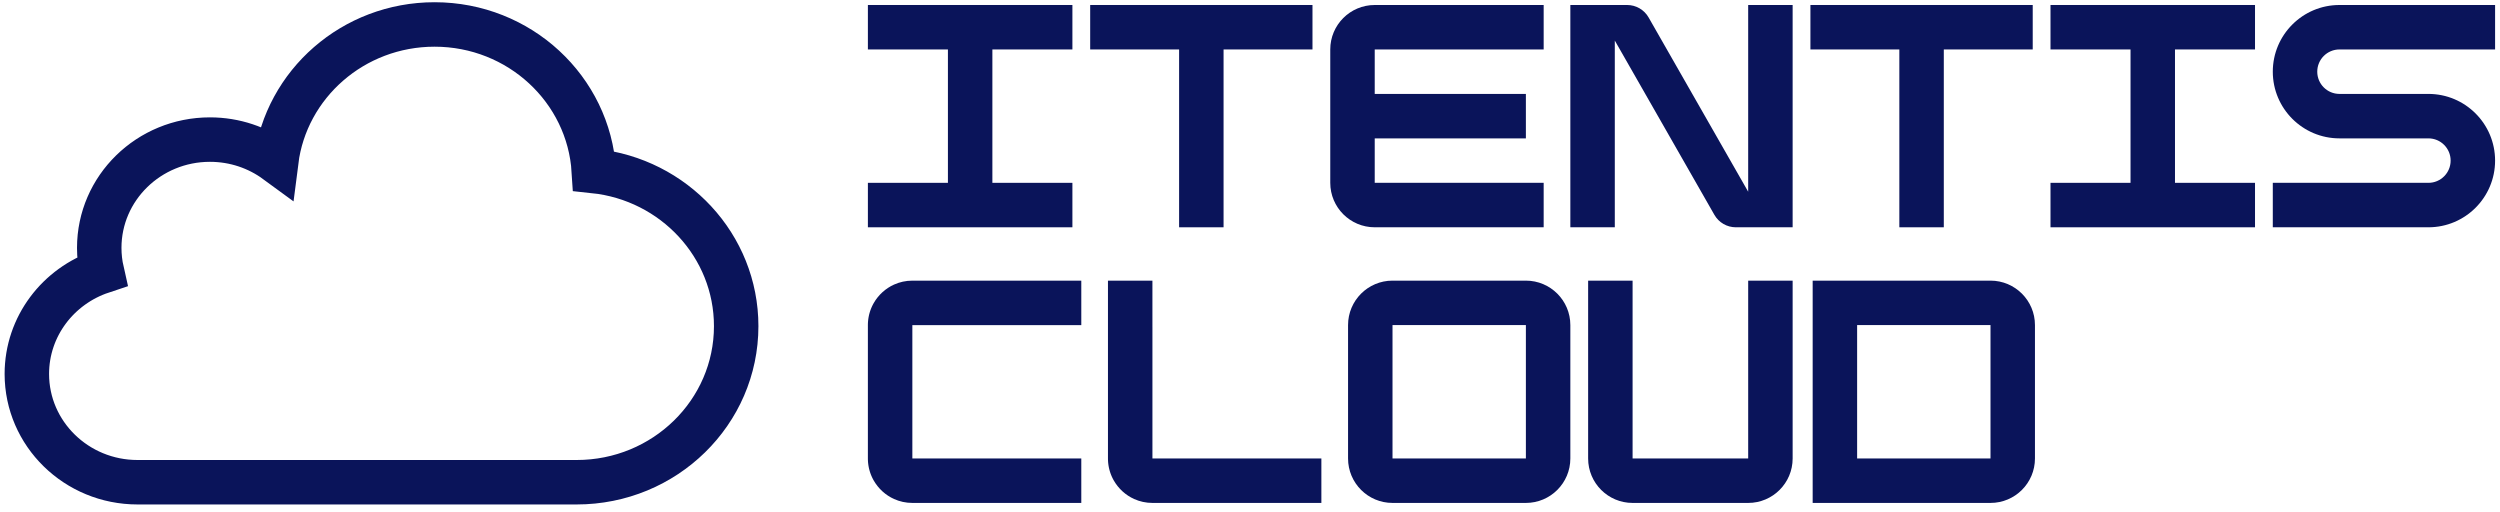 <?xml version="1.0" encoding="UTF-8"?>
<!DOCTYPE svg PUBLIC "-//W3C//DTD SVG 1.1//EN" "http://www.w3.org/Graphics/SVG/1.1/DTD/svg11.dtd">
<!-- Creator: CorelDRAW 2021.5 -->
<svg xmlns="http://www.w3.org/2000/svg" xml:space="preserve" width="714.139mm" height="146.238mm" version="1.1" style="shape-rendering:geometricPrecision; text-rendering:geometricPrecision; image-rendering:optimizeQuality; fill-rule:evenodd; clip-rule:evenodd"
viewBox="0 0 33604.69 6881.43"
 xmlns:xlink="http://www.w3.org/1999/xlink"
 xmlns:xodm="http://www.corel.com/coreldraw/odm/2003">
 <defs>
  <style type="text/css">
   <![CDATA[
    .str0 {stroke:#0A145A;stroke-width:597.61;stroke-miterlimit:22.926}
    .fil0 {fill:none}
    .fil1 {fill:#0A145A;fill-rule:nonzero}
   ]]>
  </style>
 </defs>
 <g id="Слой_x0020_1">
  <rect class="fil0" x="-0" y="-0" width="33604.69" height="6881.43"/>
  <g id="_1965485301696">
   <polygon class="fil1" points="11666.08,67.12 11666.08,664.73 12741.78,664.73 12741.78,2457.57 11666.08,2457.57 11666.08,3055.19 14415.1,3055.19 14415.1,2457.57 13339.4,2457.57 13339.4,664.73 14415.1,664.73 14415.1,67.12 "/>
   <polygon class="fil1" points="27562.61,67.12 27562.61,664.73 28638.32,664.73 28638.32,2457.57 27562.61,2457.57 27562.61,3055.19 30311.63,3055.19 30311.63,2457.57 29235.93,2457.57 29235.93,664.73 30311.63,664.73 30311.63,67.12 "/>
   <polygon class="fil1" points="14654.15,67.12 14654.15,664.73 15849.38,664.73 15849.38,3055.19 16446.99,3055.19 16446.99,664.73 17642.22,664.73 17642.22,67.12 "/>
   <polygon class="fil1" points="24335.5,67.12 24335.5,664.73 25530.72,664.73 25530.72,3055.19 26128.34,3055.19 26128.34,664.73 27323.56,664.73 27323.56,67.12 "/>
   <path class="fil1" d="M17881.26 664.73l0 1792.84c0,330.05 267.57,597.61 597.61,597.61l2270.93 0 0 -597.61 -2270.93 0 0 -597.61 2031.89 0 0 -597.61 -2031.89 0 0 -597.61 2270.93 0 0 -597.61 -2270.93 0c-330.05,0 -597.61,267.57 -597.61,597.61z"/>
   <path class="fil1" d="M33538.75 664.73l0 -597.61 -2091.65 0c-495.07,0 -896.42,401.35 -896.42,896.42 0,495.07 401.35,896.42 896.42,896.42l1195.23 0c165.03,0 298.81,133.79 298.81,298.81 0,165.03 -133.78,298.81 -298.81,298.81l-2091.65 0 0 597.61 2091.65 0c495.07,0 896.42,-401.35 896.42,-896.42l0 0c0,-495.07 -401.35,-896.42 -896.42,-896.42l-1195.23 0c-165.02,0 -298.81,-133.78 -298.81,-298.81 0,-165.02 133.79,-298.81 298.81,-298.81l2091.65 0z"/>
   <path class="fil1" d="M21108.38 3055.19l0 -2988.07 763.52 0c119.14,0 229.15,63.85 288.25,167.28l1338.69 2342.69 0 -2509.98 597.61 0 0 2988.07 -763.52 0c-119.14,0 -229.15,-63.85 -288.25,-167.28l-1338.69 -2342.7 0 2509.98 -597.61 0z"/>
  </g>
  <g id="_1965485306640">
   <path class="fil1" d="M20510.77 6162.77l-1792.84 0 0 -1792.84 1792.84 0 0 1792.84zm0 -2390.46l-1792.84 0c-330.05,0 -597.61,267.57 -597.61,597.61l0 1792.84c0,330.07 267.57,597.61 597.61,597.61l1792.84 0c330.05,0 597.61,-267.55 597.61,-597.61l0 -1792.84c0,-330.05 -267.56,-597.61 -597.61,-597.61z"/>
   <path class="fil1" d="M24096.45 3772.32l-597.61 0 0 2390.46 -1553.8 0 0 -2390.46 -597.61 0 0 2390.46c0,330.05 267.57,597.61 597.61,597.61l1553.8 0c330.05,0 597.61,-267.56 597.61,-597.61l0 -2390.46z"/>
   <path class="fil1" d="M12263.69 4369.95l0 1792.83 190.49 0 0 0.01 2080.44 0 0 597.61 -2270.94 0c-87.67,0 -170.93,-18.88 -245.93,-52.79l0 -0c-114.72,-51.87 -210.13,-138.91 -272.5,-247.36 -2.4,-4.17 -4.75,-8.37 -7.05,-12.6l0 -0.01c-2.3,-4.23 -4.55,-8.49 -6.75,-12.79l0 -0.01c-2.2,-4.29 -4.35,-8.62 -6.45,-12.96l0 -0.01c-2.1,-4.35 -4.15,-8.73 -6.14,-13.14l0 -0.01c-1.99,-4.41 -3.94,-8.85 -5.83,-13.31l0 -0.01c-1.88,-4.46 -3.73,-8.96 -5.51,-13.48l0 -0.01c-1.78,-4.52 -3.52,-9.07 -5.19,-13.64l0 -0.01c-1.68,-4.57 -3.29,-9.17 -4.86,-13.8l0 -0.01c-1.56,-4.63 -3.08,-9.28 -4.53,-13.95l0 -0.01c-1.45,-4.67 -2.86,-9.38 -4.2,-14.1l0 -0.01c-1.34,-4.72 -2.63,-9.48 -3.86,-14.24l0 -0.01c-1.23,-4.77 -2.4,-9.57 -3.51,-14.38l0 -0.01c-1.11,-4.81 -2.16,-9.66 -3.16,-14.51l0 -0.01c-1,-4.86 -1.93,-9.75 -2.8,-14.64l0 -0.01c-0.88,-4.9 -1.69,-9.83 -2.45,-14.77l0 -0.01c-0.76,-4.94 -1.45,-9.91 -2.08,-14.89l0 -0.01c-0.64,-4.98 -1.2,-9.99 -1.71,-15l0 -0.01c-0.51,-5.02 -0.96,-10.06 -1.35,-15.11l0 -0.01c-0.39,-5.05 -0.71,-10.13 -0.96,-15.22l0 -0.01c-0.26,-5.09 -0.45,-10.2 -0.58,-15.32l0 -0.01c-0.13,-5.12 -0.19,-10.26 -0.19,-15.42l0 -0.01 0 -1792.83 0 -0.01c0,-5.15 0.07,-10.3 0.19,-15.42l0 -0.01c0.13,-5.12 0.32,-10.23 0.58,-15.32l0 -0.01c0.26,-5.09 0.58,-10.16 0.96,-15.22l0 -0.01c0.39,-5.05 0.84,-10.1 1.35,-15.11l0 -0.01c0.51,-5.02 1.08,-10.02 1.71,-15l0 -0.01c0.64,-4.98 1.33,-9.95 2.08,-14.89l0 -0.01c0.75,-4.94 1.58,-9.87 2.45,-14.77l0 -0.01c0.88,-4.9 1.81,-9.79 2.8,-14.64l0 -0.01c0.99,-4.86 2.05,-9.7 3.16,-14.51l0 -0.01c1.11,-4.81 2.28,-9.61 3.51,-14.38l0 -0.01c1.23,-4.77 2.52,-9.52 3.86,-14.24l0 -0.01c1.34,-4.72 2.74,-9.43 4.2,-14.1l0 -0.01c1.45,-4.68 2.96,-9.33 4.53,-13.95l0 -0.01c1.56,-4.62 3.19,-9.22 4.86,-13.8l0 -0.01c1.67,-4.57 3.41,-9.12 5.19,-13.64l0 -0.01c1.78,-4.52 3.62,-9.01 5.51,-13.48l0 -0.01c1.89,-4.47 3.84,-8.9 5.83,-13.31l0 -0.01c2,-4.41 4.04,-8.79 6.14,-13.14l0 -0.01c2.1,-4.35 4.25,-8.67 6.45,-12.96l0 -0.01c2.2,-4.29 4.45,-8.55 6.75,-12.79l0 -0.01c2.3,-4.23 4.65,-8.43 7.05,-12.6 62.36,-108.45 157.78,-195.5 272.5,-247.36l0 -0c75.01,-33.91 158.26,-52.79 245.93,-52.79l2270.94 0 0 597.61 -2080.44 0 0 0.01 -190.49 0z"/>
   <path class="fil1" d="M15490.81 4391.56l0 183.79 0 1587.42 190.49 0 0 0.01 2080.44 0 0 597.61 -2270.94 0c-87.67,0 -170.93,-18.88 -245.93,-52.79l0 -0c-114.72,-51.87 -210.13,-138.91 -272.5,-247.36 -2.4,-4.17 -4.75,-8.37 -7.05,-12.6l0 -0.01c-2.3,-4.23 -4.55,-8.49 -6.75,-12.79l0 -0.01c-2.2,-4.29 -4.35,-8.62 -6.45,-12.96l0 -0.01c-2.1,-4.35 -4.15,-8.73 -6.14,-13.14l0 -0.01c-1.99,-4.41 -3.94,-8.85 -5.83,-13.31l0 -0.01c-1.88,-4.46 -3.73,-8.96 -5.51,-13.48l0 -0.01c-1.78,-4.52 -3.52,-9.07 -5.19,-13.64l0 -0.01c-1.68,-4.57 -3.29,-9.17 -4.86,-13.8l0 -0.01c-1.56,-4.63 -3.08,-9.28 -4.53,-13.95l0 -0.01c-1.45,-4.67 -2.86,-9.38 -4.2,-14.1l0 -0.01c-1.34,-4.72 -2.63,-9.48 -3.86,-14.24l0 -0.01c-1.23,-4.77 -2.4,-9.57 -3.51,-14.38l0 -0.01c-1.11,-4.81 -2.16,-9.66 -3.16,-14.51l0 -0.01c-1,-4.86 -1.93,-9.75 -2.8,-14.64l0 -0.01c-0.88,-4.9 -1.69,-9.83 -2.45,-14.77l0 -0.01c-0.76,-4.94 -1.45,-9.91 -2.08,-14.89l0 -0.01c-0.64,-4.98 -1.2,-9.99 -1.71,-15l0 -0.01c-0.51,-5.02 -0.96,-10.06 -1.35,-15.11l0 -0.01c-0.39,-5.05 -0.71,-10.13 -0.96,-15.22l0 -0.01c-0.26,-5.09 -0.45,-10.2 -0.58,-15.32l0 -0.01c-0.13,-5.12 -0.19,-10.26 -0.19,-15.42l0 -0.01 0 -1577.77 0 -193.44 0 -619.25 597.61 0 0 619.25z"/>
   <path class="fil1" d="M26756.11 6162.77l-1792.84 0 0 -1792.84 562.83 0 1230.02 0 0 1792.84zm-1792.84 -2390.46l-597.61 0 0 597.61 0 1792.84 0 597.61 597.61 0 1792.84 0c330.05,0 597.61,-267.55 597.61,-597.61l0 -1792.84c0,-330.05 -267.56,-597.61 -597.61,-597.61l-1230.02 0 -562.83 0z"/>
  </g>
  <path class="fil0 str0" d="M5841.47 328.79c1140.53,0 2072.98,870.76 2140.76,1969.66 1075.72,112.9 1913.43,1003.57 1913.43,2085.72 0,1158.65 -960.29,2097.92 -2144.86,2097.92l-5902.11 0c-821.75,0 -1487.92,-651.58 -1487.92,-1455.35 0,-639.77 422.06,-1183.09 1008.68,-1378.19 -23.16,-102.01 -35.47,-208.01 -35.47,-316.85 0,-803.77 666.17,-1455.35 1487.92,-1455.35 334.25,0 642.76,107.81 891.16,289.81 131.18,-1035.69 1034.04,-1837.37 2128.4,-1837.37z"/>
 </g>
</svg>
